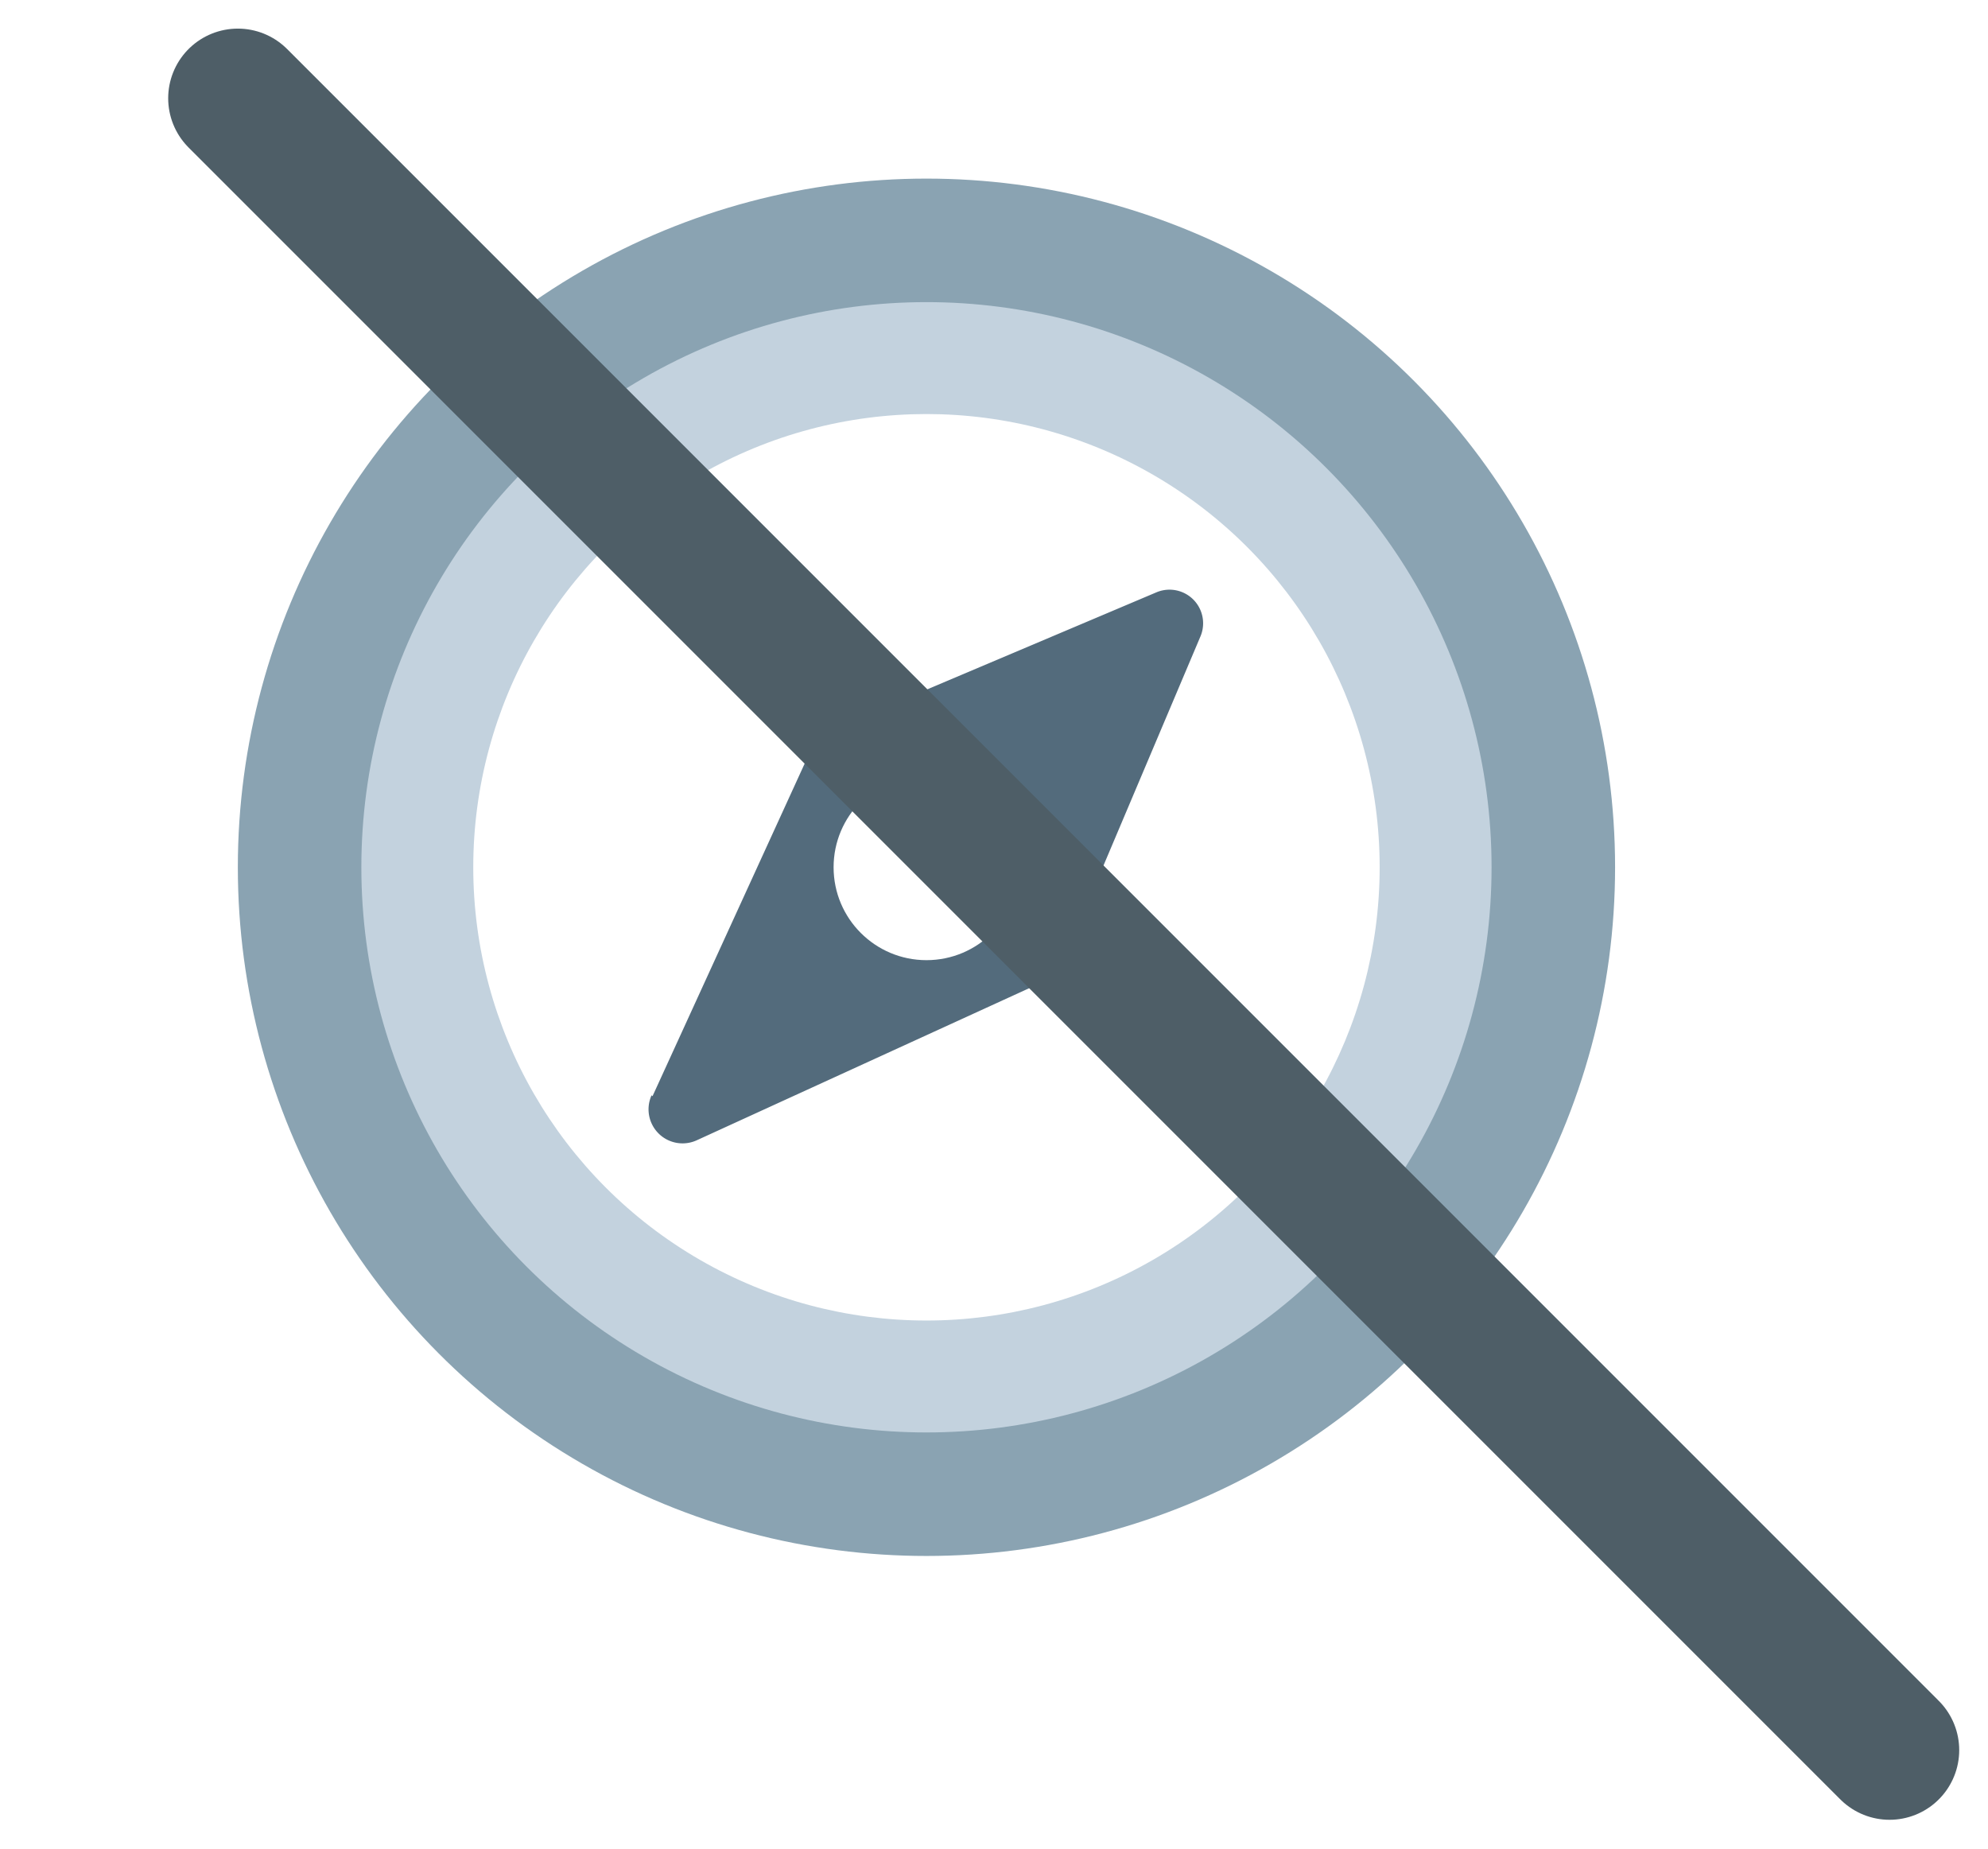 <svg xmlns="http://www.w3.org/2000/svg" xmlns:xlink="http://www.w3.org/1999/xlink" width="42.813" height="39.813" viewBox="0 0 42.813 39.813">
  <defs>
    <filter id="パス_481082" x="0" y="0" width="42.813" height="39.813" filterUnits="userSpaceOnUse">
      <feOffset dx="3" input="SourceAlpha"/>
      <feGaussianBlur result="blur"/>
      <feFlood flood-color="#fff"/>
      <feComposite operator="in" in2="blur"/>
      <feComposite in="SourceGraphic"/>
    </filter>
  </defs>
  <g id="グループ_65092" data-name="グループ 65092" transform="translate(-32.878 -436.324)">
    <g id="_イヤー_1-2" transform="translate(38 440.17)">
      <g id="グループ_49387" data-name="グループ 49387">
        <circle id="楕円形_417" data-name="楕円形 417" cx="14.83" cy="14.83" r="14.83" transform="translate(0 0)" fill="#8aa3b2"/>
        <circle id="楕円形_418" data-name="楕円形 418" cx="12.17" cy="12.17" r="12.17" transform="translate(2.66 2.66)" fill="#c3d2de"/>
        <circle id="楕円形_419" data-name="楕円形 419" cx="9.76" cy="9.76" r="9.76" transform="translate(5.07 5.07)" fill="#fff"/>
        <path id="パス_481003" data-name="パス 481003" d="M8.93,19.76,12.48,12l7.3-3.09a.724.724,0,0,1,.95.95l-3.09,7.3L9.88,20.71a.733.733,0,0,1-.97-.97Z" fill="#536b7c"/>
        <circle id="楕円形_420" data-name="楕円形 420" cx="2" cy="2" r="2" transform="translate(12.83 12.83)" fill="#fff"/>
      </g>
    </g>
    <g transform="matrix(1, 0, 0, 1, 32.88, 436.32)" filter="url(#パス_481082)">
      <path id="パス_481082-2" data-name="パス 481082" d="M-5433.6-14169.6l35.015,35.015.556.556" transform="translate(5435.72 14171.72)" fill="none" stroke="#4e5e67" stroke-linecap="round" stroke-width="3"/>
    </g>
  </g>
</svg>
